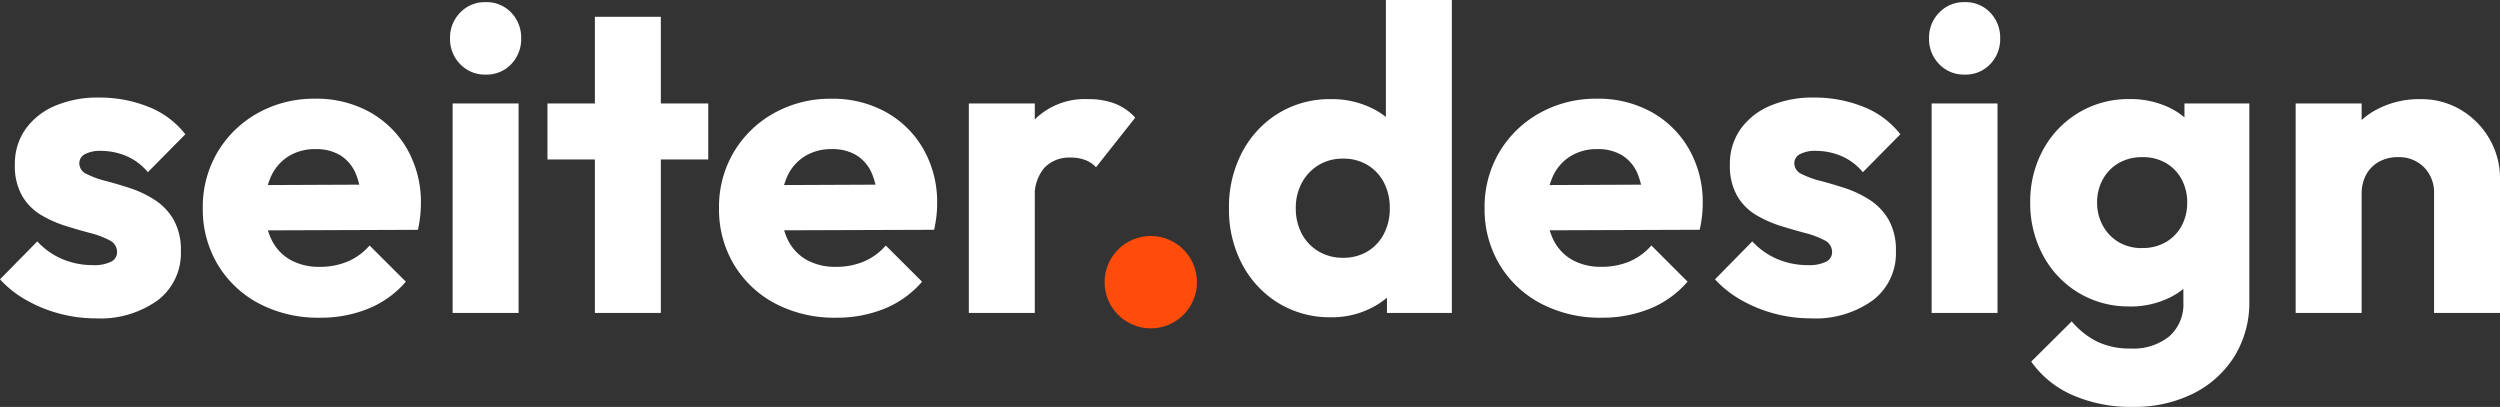 <svg xmlns="http://www.w3.org/2000/svg" width="162.386" height="26.432" viewBox="0 0 162.386 26.432"><rect x="0" y="0" width="162.386" height="26.432" fill="#333333" stroke="none"/><g id="Gruppe_178" data-name="Gruppe 178" transform="translate(-140.252 -82.672)"><path id="Pfad_489" data-name="Pfad 489" d="M6.454.35A9,9,0,0,1,4.088.035,9.042,9.042,0,0,1,1.939-.847,6.906,6.906,0,0,1,.252-2.184L2.674-4.648a4.716,4.716,0,0,0,1.61,1.141,5.031,5.031,0,0,0,2.016.4,2.466,2.466,0,0,0,1.155-.217.679.679,0,0,0,.4-.623.838.838,0,0,0-.483-.77,5.617,5.617,0,0,0-1.239-.469q-.756-.2-1.6-.462a7.549,7.549,0,0,1-1.6-.707A3.5,3.5,0,0,1,1.694-7.6a3.906,3.906,0,0,1-.476-2.037,3.9,3.9,0,0,1,.672-2.275,4.47,4.47,0,0,1,1.9-1.526,7.026,7.026,0,0,1,2.9-.553,8.481,8.481,0,0,1,3.2.6,5.643,5.643,0,0,1,2.4,1.785L9.856-9.142a3.669,3.669,0,0,0-1.442-1.071,4.251,4.251,0,0,0-1.568-.315,2.136,2.136,0,0,0-1.085.217.667.667,0,0,0-.357.6.763.763,0,0,0,.476.686,5.762,5.762,0,0,0,1.232.448q.756.2,1.589.469a6.979,6.979,0,0,1,1.589.756,3.811,3.811,0,0,1,1.232,1.281A4.006,4.006,0,0,1,12-4,3.828,3.828,0,0,1,10.5-.826,6.38,6.38,0,0,1,6.454.35ZM21.028.308A8.251,8.251,0,0,1,17.1-.6a6.828,6.828,0,0,1-2.695-2.527,6.949,6.949,0,0,1-.98-3.675,6.965,6.965,0,0,1,.959-3.647A6.966,6.966,0,0,1,17-12.985a7.463,7.463,0,0,1,3.717-.931,7.112,7.112,0,0,1,3.563.875,6.355,6.355,0,0,1,2.429,2.415,6.943,6.943,0,0,1,.882,3.514,7.623,7.623,0,0,1-.042.784A8.636,8.636,0,0,1,27.4-5.4l-11.732.042V-8.3l9.912-.042L23.73-7.1a5.159,5.159,0,0,0-.371-1.953,2.573,2.573,0,0,0-.994-1.183,3,3,0,0,0-1.617-.406,3.243,3.243,0,0,0-1.75.462,3.01,3.01,0,0,0-1.141,1.309,4.748,4.748,0,0,0-.4,2.037,4.6,4.6,0,0,0,.427,2.065A3.016,3.016,0,0,0,19.11-3.451a3.782,3.782,0,0,0,1.9.455,4.635,4.635,0,0,0,1.82-.343,3.921,3.921,0,0,0,1.428-1.043L26.614-2.03A6.414,6.414,0,0,1,24.178-.28,8.2,8.2,0,0,1,21.028.308ZM29.652,0V-13.608h4.284V0Zm2.142-15.484a2.2,2.2,0,0,1-1.652-.679,2.311,2.311,0,0,1-.658-1.673,2.311,2.311,0,0,1,.658-1.673,2.2,2.2,0,0,1,1.652-.679,2.193,2.193,0,0,1,1.666.679,2.339,2.339,0,0,1,.644,1.673,2.339,2.339,0,0,1-.644,1.673A2.193,2.193,0,0,1,31.794-15.484ZM38.892,0V-19.236h4.284V0Zm-3.08-9.968v-3.64H46.256v3.64ZM54.558.308A8.251,8.251,0,0,1,50.631-.6a6.827,6.827,0,0,1-2.695-2.527,6.949,6.949,0,0,1-.98-3.675,6.965,6.965,0,0,1,.959-3.647,6.966,6.966,0,0,1,2.618-2.534,7.463,7.463,0,0,1,3.717-.931,7.112,7.112,0,0,1,3.563.875,6.355,6.355,0,0,1,2.429,2.415,6.943,6.943,0,0,1,.882,3.514,7.623,7.623,0,0,1-.042.784,8.635,8.635,0,0,1-.154.924L49.2-5.362V-8.3l9.912-.042L57.26-7.1a5.159,5.159,0,0,0-.371-1.953,2.573,2.573,0,0,0-.994-1.183,3,3,0,0,0-1.617-.406,3.243,3.243,0,0,0-1.75.462,3.01,3.01,0,0,0-1.141,1.309,4.748,4.748,0,0,0-.4,2.037,4.6,4.6,0,0,0,.427,2.065A3.016,3.016,0,0,0,52.64-3.451a3.782,3.782,0,0,0,1.9.455,4.635,4.635,0,0,0,1.82-.343,3.921,3.921,0,0,0,1.428-1.043L60.144-2.03A6.414,6.414,0,0,1,57.708-.28,8.2,8.2,0,0,1,54.558.308ZM63.182,0V-13.608h4.284V0Zm4.284-7.462-1.806-1.4a7.573,7.573,0,0,1,1.806-3.71,4.626,4.626,0,0,1,3.486-1.316,4.71,4.71,0,0,1,1.729.294,3.46,3.46,0,0,1,1.309.91l-2.548,3.22a1.806,1.806,0,0,0-.695-.469,2.633,2.633,0,0,0-.957-.161,2.242,2.242,0,0,0-1.694.655A2.753,2.753,0,0,0,67.466-7.462ZM86.716.28a6.4,6.4,0,0,1-3.429-.924,6.511,6.511,0,0,1-2.352-2.52,7.569,7.569,0,0,1-.855-3.63,7.624,7.624,0,0,1,.854-3.647,6.508,6.508,0,0,1,2.349-2.524,6.4,6.4,0,0,1,3.433-.924,5.907,5.907,0,0,1,2.527.532,5.053,5.053,0,0,1,1.876,1.47,3.913,3.913,0,0,1,.833,2.142V-4a4.124,4.124,0,0,1-.826,2.177A5.148,5.148,0,0,1,89.25-.287,5.643,5.643,0,0,1,86.716.28Zm.756-3.864a3.043,3.043,0,0,0,1.6-.408,2.87,2.87,0,0,0,1.064-1.134A3.515,3.515,0,0,0,90.524-6.8a3.518,3.518,0,0,0-.381-1.674A2.874,2.874,0,0,0,89.079-9.61a3,3,0,0,0-1.586-.414,3,3,0,0,0-1.588.416A3,3,0,0,0,84.82-8.467a3.388,3.388,0,0,0-.4,1.663,3.463,3.463,0,0,0,.391,1.665A2.891,2.891,0,0,0,85.9-4,3.024,3.024,0,0,0,87.472-3.584ZM94.556,0H90.342V-3.654l.644-3.318-.714-3.29V-20.328h4.284Zm9.73.308a8.251,8.251,0,0,1-3.927-.91,6.827,6.827,0,0,1-2.695-2.527,6.949,6.949,0,0,1-.98-3.675,6.965,6.965,0,0,1,.959-3.647,6.966,6.966,0,0,1,2.618-2.534,7.463,7.463,0,0,1,3.717-.931,7.112,7.112,0,0,1,3.563.875,6.355,6.355,0,0,1,2.429,2.415,6.943,6.943,0,0,1,.882,3.514,7.621,7.621,0,0,1-.042.784,8.636,8.636,0,0,1-.154.924l-11.732.042V-8.3l9.912-.042L106.988-7.1a5.159,5.159,0,0,0-.371-1.953,2.573,2.573,0,0,0-.994-1.183,3,3,0,0,0-1.617-.406,3.243,3.243,0,0,0-1.75.462,3.01,3.01,0,0,0-1.141,1.309,4.748,4.748,0,0,0-.4,2.037,4.605,4.605,0,0,0,.427,2.065,3.016,3.016,0,0,0,1.225,1.316,3.782,3.782,0,0,0,1.9.455,4.635,4.635,0,0,0,1.82-.343,3.921,3.921,0,0,0,1.428-1.043l2.352,2.352a6.414,6.414,0,0,1-2.436,1.75A8.2,8.2,0,0,1,104.286.308ZM117.852.35a9,9,0,0,1-2.366-.315,9.042,9.042,0,0,1-2.149-.882,6.906,6.906,0,0,1-1.687-1.337l2.422-2.464a4.716,4.716,0,0,0,1.61,1.141,5.031,5.031,0,0,0,2.016.4,2.466,2.466,0,0,0,1.155-.217.679.679,0,0,0,.4-.623.838.838,0,0,0-.483-.77,5.617,5.617,0,0,0-1.239-.469q-.756-.2-1.6-.462a7.549,7.549,0,0,1-1.6-.707A3.5,3.5,0,0,1,113.092-7.6a3.906,3.906,0,0,1-.476-2.037,3.9,3.9,0,0,1,.672-2.275,4.47,4.47,0,0,1,1.9-1.526,7.026,7.026,0,0,1,2.9-.553,8.481,8.481,0,0,1,3.2.6,5.643,5.643,0,0,1,2.4,1.785l-2.436,2.464a3.669,3.669,0,0,0-1.442-1.071,4.251,4.251,0,0,0-1.568-.315,2.136,2.136,0,0,0-1.085.217.667.667,0,0,0-.357.6.763.763,0,0,0,.476.686,5.762,5.762,0,0,0,1.232.448q.756.2,1.589.469a6.979,6.979,0,0,1,1.589.756,3.811,3.811,0,0,1,1.232,1.281A4.006,4.006,0,0,1,123.4-4a3.828,3.828,0,0,1-1.5,3.178A6.38,6.38,0,0,1,117.852.35ZM125.72,0V-13.608H130V0Zm2.142-15.484a2.2,2.2,0,0,1-1.652-.679,2.311,2.311,0,0,1-.658-1.673,2.311,2.311,0,0,1,.658-1.673,2.2,2.2,0,0,1,1.652-.679,2.193,2.193,0,0,1,1.666.679,2.339,2.339,0,0,1,.644,1.673,2.339,2.339,0,0,1-.644,1.673A2.193,2.193,0,0,1,127.862-15.484ZM138.782,6.1a9.387,9.387,0,0,1-3.92-.77,6.428,6.428,0,0,1-2.674-2.17L134.82.546a5.218,5.218,0,0,0,1.638,1.309,4.872,4.872,0,0,0,2.2.455,3.7,3.7,0,0,0,2.5-.791A2.773,2.773,0,0,0,142.072-.7V-4.172l.714-2.968-.644-2.968v-3.5h4.214v12.8a6.67,6.67,0,0,1-.98,3.647,6.657,6.657,0,0,1-2.688,2.408A8.56,8.56,0,0,1,138.782,6.1Zm-.2-6.524a6.275,6.275,0,0,1-3.325-.889,6.285,6.285,0,0,1-2.3-2.429,7.092,7.092,0,0,1-.833-3.43,7,7,0,0,1,.833-3.423,6.325,6.325,0,0,1,2.3-2.408,6.275,6.275,0,0,1,3.325-.889,5.82,5.82,0,0,1,2.513.525,4.6,4.6,0,0,1,1.792,1.456,4.152,4.152,0,0,1,.777,2.163v5.18a4.139,4.139,0,0,1-.784,2.156,4.63,4.63,0,0,1-1.8,1.463A5.787,5.787,0,0,1,138.586-.42Zm.812-3.794a2.98,2.98,0,0,0,1.554-.392,2.694,2.694,0,0,0,1.015-1.057,3.131,3.131,0,0,0,.357-1.505,3.131,3.131,0,0,0-.357-1.5,2.709,2.709,0,0,0-1.008-1.057,2.943,2.943,0,0,0-1.547-.392,2.99,2.99,0,0,0-1.547.392,2.717,2.717,0,0,0-1.029,1.064,3.094,3.094,0,0,0-.364,1.5,3.077,3.077,0,0,0,.364,1.477,2.768,2.768,0,0,0,1.022,1.078A2.912,2.912,0,0,0,139.4-4.214ZM158.354,0V-7.742a2.323,2.323,0,0,0-.658-1.729,2.284,2.284,0,0,0-1.676-.651,2.521,2.521,0,0,0-1.23.294,2.094,2.094,0,0,0-.838.833,2.527,2.527,0,0,0-.3,1.253l-1.666-.812a5.417,5.417,0,0,1,.707-2.807,4.907,4.907,0,0,1,1.951-1.862,5.892,5.892,0,0,1,2.821-.665,5,5,0,0,1,2.661.714,5.216,5.216,0,0,1,1.841,1.89,5.1,5.1,0,0,1,.672,2.576V0Zm-8.988,0V-13.608h4.284V0Z" transform="translate(140 103)" fill="#fff"></path><circle id="Ellipse_7" data-name="Ellipse 7" cx="3" cy="3" r="3" transform="translate(212 98)" fill="#ff4c0a"></circle></g></svg>